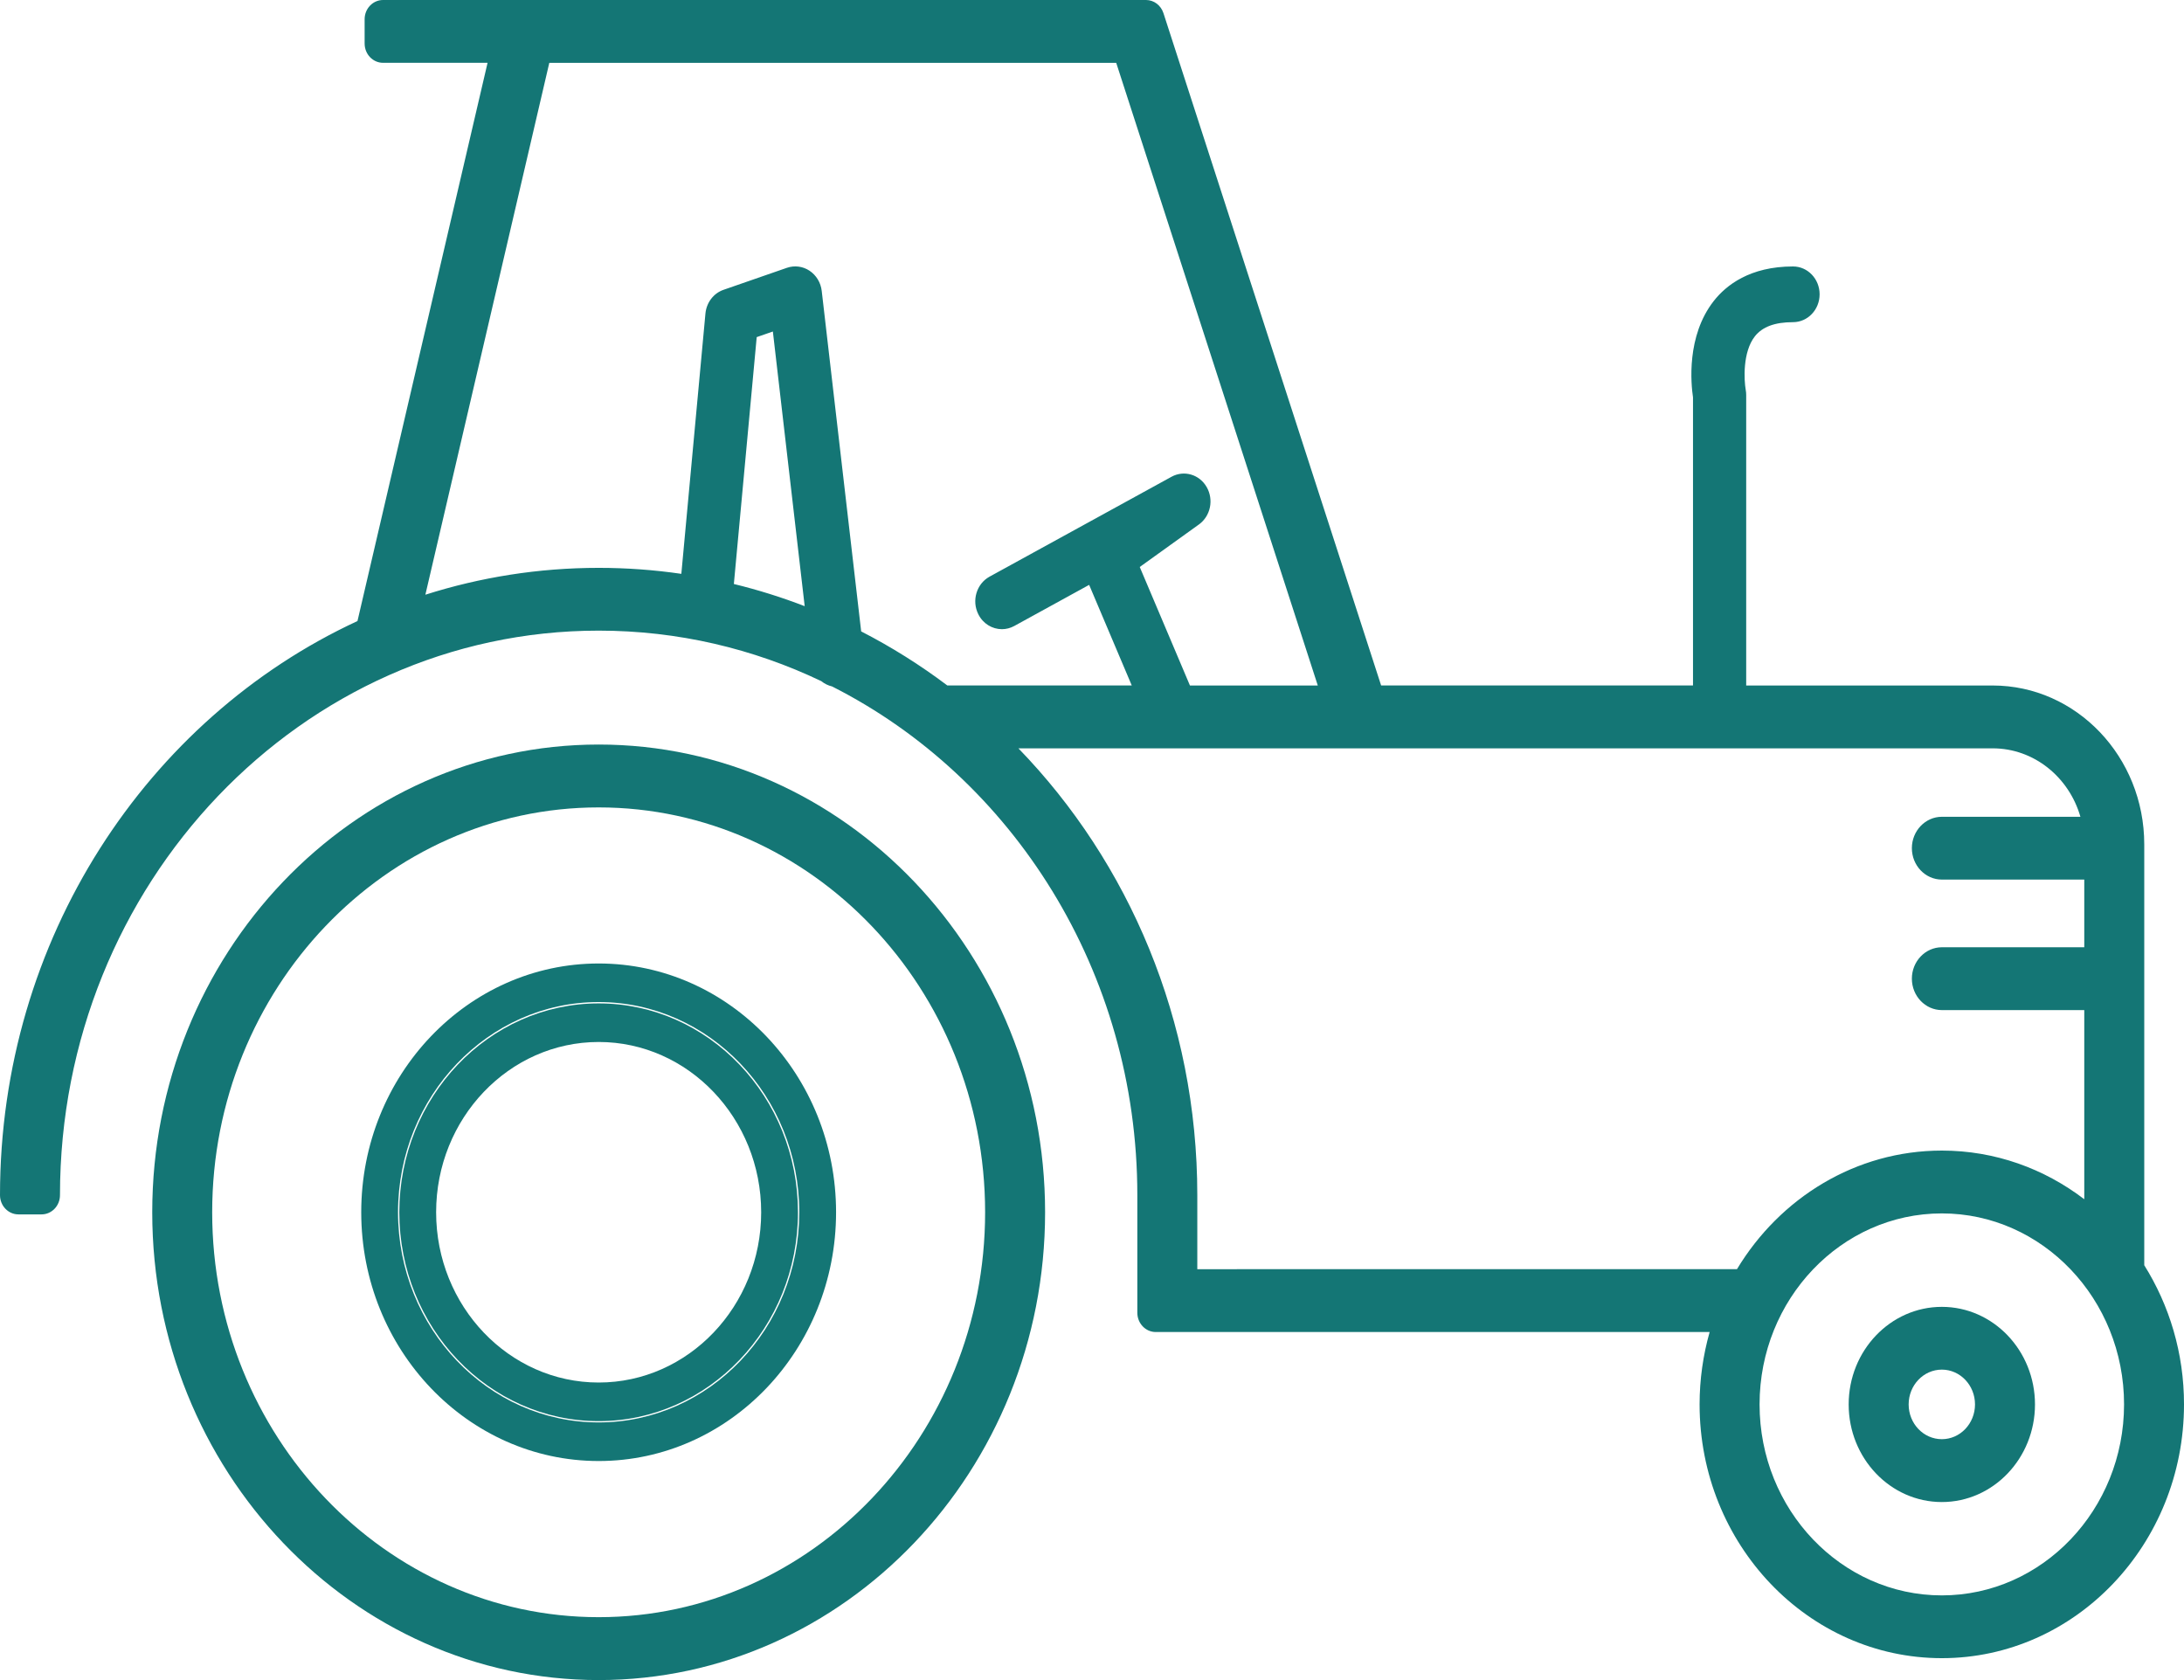 <?xml version="1.0" encoding="utf-8"?>
<!-- Generator: Adobe Illustrator 17.0.0, SVG Export Plug-In . SVG Version: 6.00 Build 0)  -->
<!DOCTYPE svg PUBLIC "-//W3C//DTD SVG 1.1//EN" "http://www.w3.org/Graphics/SVG/1.1/DTD/svg11.dtd">
<svg version="1.1" id="Layer_1" xmlns="http://www.w3.org/2000/svg" xmlns:xlink="http://www.w3.org/1999/xlink" x="0px" y="0px"
	 width="65px" height="50px" viewBox="0 0 65 50" enable-background="new 0 0 65 50" xml:space="preserve">
<g>
	<path fill="#147675" d="M17.818,22.158c-7.327,0-13.287,6.245-13.287,13.92C4.531,43.755,10.492,50,17.818,50
		c7.326,0,13.286-6.245,13.286-13.922C31.104,28.402,25.144,22.158,17.818,22.158z M17.818,48.128
		c-6.343,0-11.503-5.406-11.503-12.05c0-6.643,5.16-12.049,11.503-12.049c6.341,0,11.5,5.407,11.501,12.049
		C29.319,42.722,24.159,48.128,17.818,48.128z"/>
	<path fill="#147675" d="M17.818,29.862c-3.272,0-5.934,2.79-5.934,6.216c0,3.427,2.662,6.216,5.934,6.216
		c3.27,0,5.931-2.789,5.931-6.216C23.749,32.651,21.089,29.862,17.818,29.862z M17.818,41.145c-2.668,0-4.838-2.273-4.838-5.067
		c0-2.794,2.169-5.068,4.838-5.068c2.666,0,4.836,2.274,4.836,5.068C22.654,38.872,20.485,41.145,17.818,41.145z"/>
	<path fill="#147675" d="M17.818,28.674c-3.897,0-7.067,3.321-7.067,7.403c0,4.083,3.17,7.404,7.067,7.404
		c3.896,0,7.065-3.32,7.065-7.404C24.883,31.996,21.714,28.674,17.818,28.674z M17.818,42.332c-3.293,0-5.972-2.805-5.972-6.255
		c0-3.449,2.679-6.255,5.972-6.255c3.291,0,5.97,2.807,5.97,6.255C23.788,39.527,21.11,42.332,17.818,42.332z"/>
	<path fill="#147675" d="M63.817,37.654V25.127c0-2.606-2.023-4.726-4.511-4.726H51.97v-8.643c0-0.054-0.004-0.103-0.014-0.156
		c-0.05-0.284-0.098-1.124,0.274-1.595c0.224-0.282,0.594-0.419,1.134-0.419c0.437,0,0.791-0.371,0.791-0.829
		c0-0.458-0.354-0.829-0.791-0.829c-1.282,0-1.991,0.558-2.358,1.026c-0.822,1.047-0.678,2.475-0.619,2.87V20.4h-9.282L34.626,0.39
		C34.551,0.158,34.343,0,34.108,0H11.4c-0.302,0-0.548,0.256-0.548,0.573v0.722c0,0.317,0.245,0.574,0.548,0.574h3.111
		l-3.872,16.614C4.38,21.382,0,27.948,0,35.568c0,0.317,0.246,0.573,0.548,0.573h0.689c0.302,0,0.548-0.256,0.548-0.573
		c0-9.264,7.192-16.8,16.033-16.8c2.361,0,4.605,0.538,6.625,1.503c0.093,0.076,0.203,0.13,0.321,0.158
		c5.37,2.717,9.085,8.481,9.085,15.139v3.499c0,0.317,0.245,0.575,0.549,0.575h16.484c-0.193,0.683-0.299,1.405-0.299,2.153
		c0,4.165,3.234,7.553,7.21,7.553c3.974,0,7.207-3.388,7.207-7.553C65.001,40.268,64.563,38.845,63.817,37.654z M12.66,17.699
		l3.688-15.828h16.873l5.999,18.53h-3.805l-1.494-3.527l1.763-1.267c0.344-0.249,0.446-0.735,0.229-1.112
		c-0.215-0.376-0.673-0.51-1.045-0.307l-5.418,2.974c-0.387,0.213-0.537,0.714-0.333,1.119c0.141,0.283,0.416,0.444,0.702,0.444
		c0.124,0,0.25-0.031,0.367-0.095l2.229-1.224l1.268,2.993h-5.49c-0.806-0.607-1.663-1.146-2.563-1.608L24.456,8.658
		c-0.028-0.247-0.162-0.467-0.363-0.601c-0.2-0.133-0.447-0.164-0.672-0.087l-1.887,0.655c-0.298,0.103-0.508,0.38-0.539,0.707
		l-0.717,7.746c-0.805-0.117-1.626-0.178-2.46-0.178C16.025,16.9,14.293,17.18,12.66,17.699z M23.949,18.04
		c-0.684-0.264-1.389-0.485-2.108-0.66l0.68-7.347l0.481-0.167L23.949,18.04z M35.634,37.772v-2.204c0-5.2-2.041-9.91-5.324-13.297
		h28.995c1.232,0,2.274,0.859,2.612,2.037h-4.123c-0.492,0-0.893,0.419-0.893,0.934c0,0.515,0.4,0.935,0.893,0.935h4.238v2.014
		h-4.238c-0.492,0-0.893,0.42-0.893,0.935c0,0.515,0.4,0.935,0.893,0.935h4.238v5.629c-1.191-0.91-2.655-1.448-4.238-1.448
		c-2.565,0-4.821,1.41-6.098,3.529L35.634,37.772L35.634,37.772z M57.793,47.48c-2.992,0-5.425-2.549-5.425-5.684
		c0-3.134,2.433-5.684,5.425-5.684c2.99,0,5.423,2.55,5.423,5.684C63.215,44.93,60.783,47.48,57.793,47.48z"/>
	<path fill="#147675" d="M57.793,38.893c-1.53,0-2.773,1.302-2.773,2.904c0,1.603,1.243,2.905,2.773,2.905
		c1.528,0,2.772-1.302,2.772-2.905C60.565,40.194,59.321,38.893,57.793,38.893z M57.793,42.831c-0.546,0-0.988-0.463-0.988-1.035
		c0-0.571,0.442-1.035,0.988-1.035c0.544,0,0.987,0.464,0.987,1.035C58.78,42.368,58.337,42.831,57.793,42.831z"/>
</g>
</svg>
